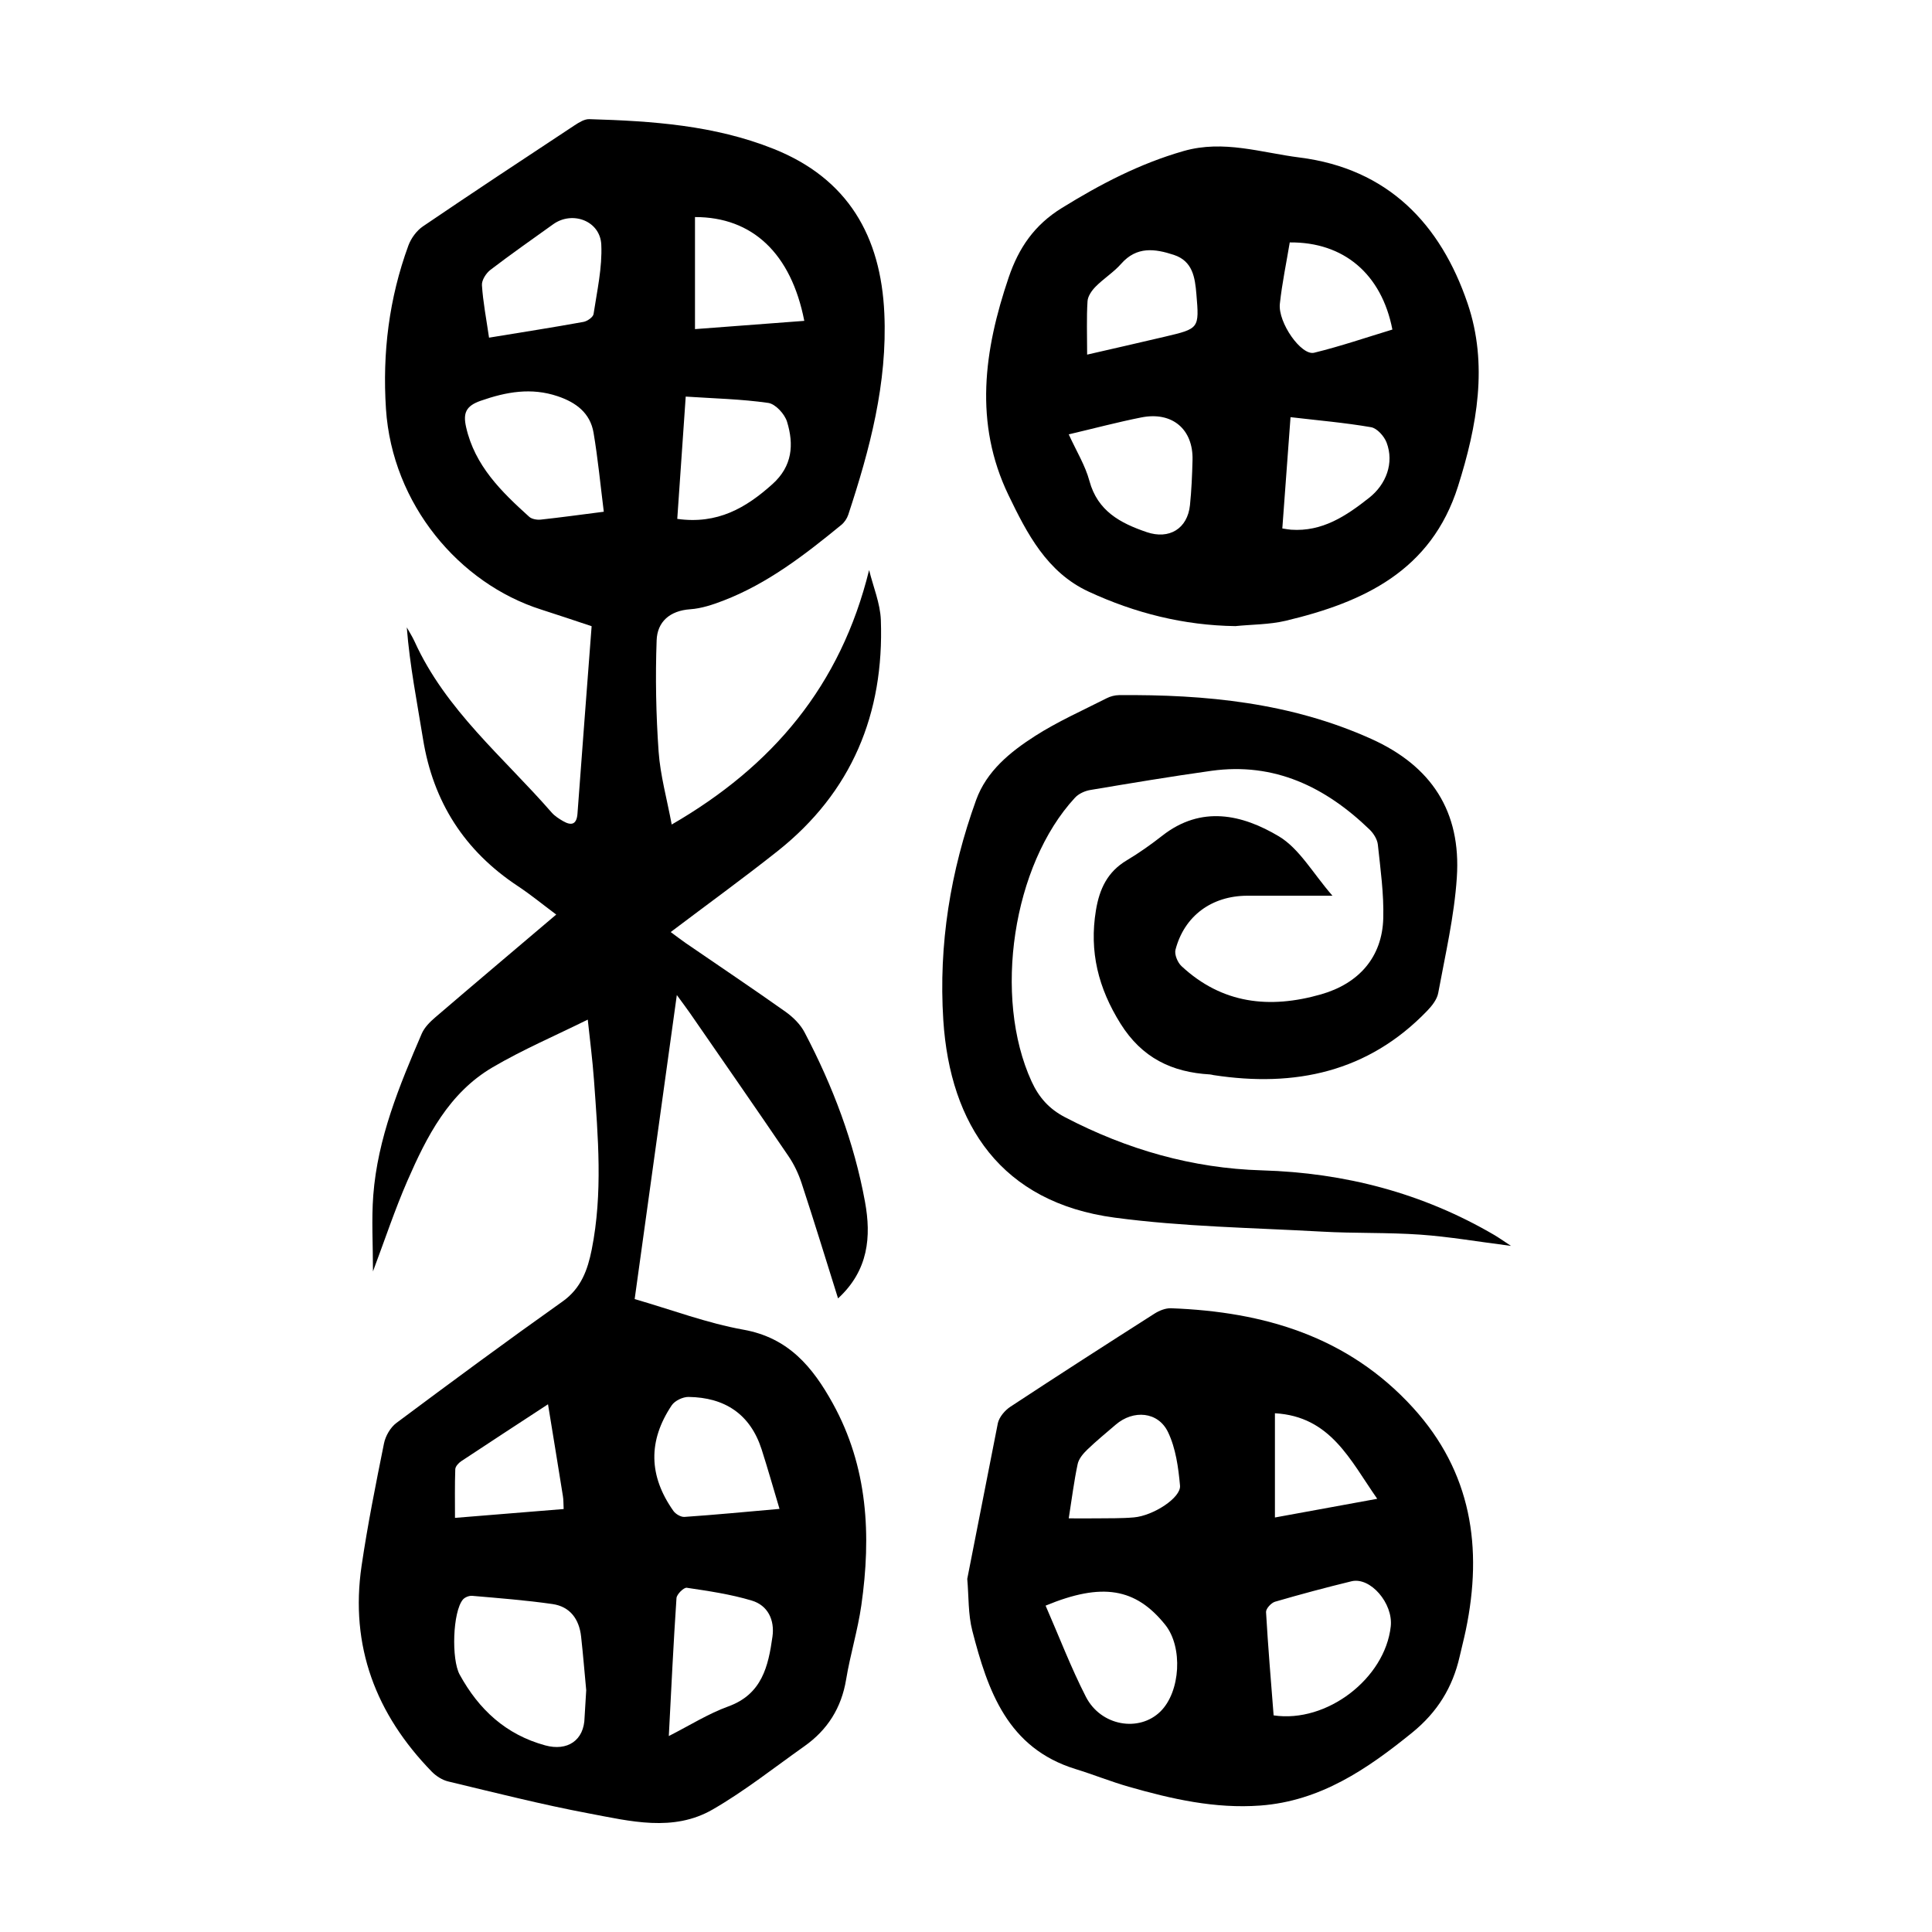 <?xml version="1.0" encoding="utf-8"?>
<svg version="1.1" id="zdic.net" xmlns="http://www.w3.org/2000/svg" xmlns:xlink="http://www.w3.org/1999/xlink" x="0px" y="0px"
	 viewBox="0 0 400 400" style="enable-background:new 0 0 400 400;" xml:space="preserve">
<g>
	<path d="M121.69,211.1c-6.72,3.33-13.45,6.2-19.71,9.88c-9.04,5.3-13.63,14.31-17.64,23.51c-2.58,5.92-4.62,12.08-7.12,18.74
		c0-5.64-0.32-10.71,0.06-15.73c0.9-11.86,5.4-22.72,10.04-33.5c0.56-1.29,1.7-2.43,2.8-3.37c8.22-7.05,16.5-14.03,25.04-21.28
		c-2.79-2.08-5.28-4.13-7.96-5.9c-11.02-7.29-17.52-17.41-19.62-30.46c-1.23-7.61-2.74-15.18-3.36-23.1
		c0.54,0.97,1.15,1.91,1.61,2.92c6.45,14.22,18.44,23.99,28.38,35.41c0.64,0.73,1.53,1.3,2.38,1.79c1.72,0.99,2.8,0.7,2.97-1.54
		c0.94-12.8,1.93-25.61,2.93-38.82c-3.44-1.14-6.93-2.33-10.45-3.45c-16.98-5.4-30.83-21.8-32.13-41.53
		c-0.76-11.61,0.64-22.91,4.64-33.83c0.55-1.5,1.7-3.08,3.01-3.97c10.41-7.08,20.93-14.01,31.44-20.95c0.9-0.59,2.01-1.28,3.01-1.25
		c12.98,0.38,25.87,1.25,38.15,6.15c15.44,6.16,22.21,18.12,22.93,34.04c0.66,14.43-3,28.17-7.47,41.72
		c-0.26,0.78-0.8,1.58-1.44,2.1c-7.54,6.17-15.23,12.14-24.44,15.68c-2.19,0.84-4.52,1.62-6.83,1.78c-4.23,0.29-6.83,2.6-6.96,6.43
		c-0.28,7.68-0.13,15.4,0.41,23.06c0.35,4.91,1.72,9.76,2.71,15.08c20.93-12.11,34.98-28.76,40.87-52.69
		c0.84,3.45,2.3,6.87,2.43,10.34c0.7,19.39-6,35.66-21.4,47.87c-7.13,5.65-14.5,10.99-22.11,16.74c1.02,0.75,2.05,1.55,3.12,2.29
		c6.89,4.73,13.83,9.38,20.65,14.21c1.56,1.11,3.09,2.61,3.96,4.29c5.82,11.09,10.25,22.74,12.5,35.07
		c1.31,7.18,0.74,14.18-5.58,19.99c-2.57-8.19-4.97-16.03-7.53-23.81c-0.65-1.98-1.57-3.94-2.74-5.65
		c-6.73-9.9-13.56-19.73-20.37-29.58c-0.69-1-1.44-1.98-2.74-3.77c-2.98,21.47-5.84,42.09-8.73,62.95c7.71,2.23,15,4.99,22.53,6.34
		c9.33,1.67,14.32,7.73,18.48,15.24c7.29,13.19,7.99,27.34,5.92,41.82c-0.74,5.17-2.3,10.21-3.15,15.36
		c-0.97,5.87-3.84,10.42-8.63,13.81c-6.29,4.45-12.37,9.28-19.01,13.11c-8.16,4.71-17.08,2.41-25.61,0.81
		c-9.78-1.84-19.45-4.3-29.14-6.62c-1.24-0.3-2.51-1.12-3.41-2.04c-11.56-11.89-16.96-25.98-14.52-42.59
		c1.25-8.49,2.94-16.93,4.64-25.35c0.31-1.55,1.33-3.32,2.58-4.25c11.38-8.49,22.81-16.93,34.39-25.14
		c3.86-2.74,5.2-6.57,6.04-10.75c2.32-11.65,1.31-23.36,0.47-35.06C122.67,219.38,122.12,215.17,121.69,211.1z M121.37,349.94
		c-0.35-3.71-0.65-7.42-1.06-11.12c-0.4-3.6-2.29-6.2-5.93-6.72c-5.51-0.79-11.07-1.22-16.62-1.7c-0.63-0.06-1.53,0.3-1.93,0.78
		c-2.11,2.56-2.4,12.36-0.66,15.53c3.97,7.23,9.54,12.41,17.7,14.65c4.59,1.26,8.08-1.01,8.16-5.8 M125.01,105.95
		c-0.71-5.65-1.22-11.03-2.12-16.35c-0.69-4.09-3.62-6.28-7.42-7.56c-5.48-1.85-10.64-0.92-15.96,0.94
		c-3.1,1.08-3.65,2.59-3.01,5.44c1.8,8.01,7.31,13.38,13.06,18.57c0.54,0.49,1.61,0.67,2.39,0.59
		C116.02,107.14,120.06,106.58,125.01,105.95z M161.39,312.4c-1.29-4.32-2.43-8.34-3.7-12.31c-2.36-7.33-7.64-10.77-15.15-10.87
		c-1.17-0.01-2.83,0.78-3.47,1.74c-4.93,7.37-4.77,14.61,0.35,21.86c0.46,0.65,1.55,1.29,2.29,1.24
		C148.02,313.63,154.32,313.02,161.39,312.4z M138.47,359.43c4.35-2.21,8.17-4.63,12.31-6.13c6.99-2.53,8.29-8.32,9.15-14.45
		c0.48-3.44-0.94-6.47-4.29-7.47c-4.36-1.31-8.93-1.98-13.45-2.65c-0.62-0.09-2.07,1.34-2.13,2.13
		C139.43,340.17,138.99,349.5,138.47,359.43z M140.22,107.43c8.34,1.17,14.23-2.28,19.72-7.21c4.13-3.72,4.45-8.19,3.01-12.9
		c-0.49-1.6-2.39-3.68-3.89-3.9c-5.56-0.8-11.21-0.92-17.09-1.31C141.35,91.08,140.79,99.11,140.22,107.43z M101.25,69.91
		c6.81-1.12,13.18-2.11,19.53-3.26c0.8-0.14,2.01-0.98,2.11-1.63c0.72-4.77,1.82-9.6,1.6-14.36c-0.22-4.94-5.98-7.08-9.96-4.23
		c-4.35,3.12-8.74,6.19-12.99,9.44c-0.9,0.69-1.83,2.14-1.76,3.17C100,62.5,100.67,65.92,101.25,69.91z M166.52,66.43
		c-2.73-13.97-10.76-21.51-22.63-21.49c0,7.63,0,15.26,0,23.2C151.66,67.55,159.07,66.99,166.52,66.43z M113.46,290.74
		c-6.32,4.14-12.16,7.93-17.96,11.78c-0.56,0.37-1.22,1.09-1.24,1.67c-0.12,3.29-0.06,6.59-0.06,10.07
		c7.84-0.64,15.1-1.23,22.5-1.83c-0.06-1.17-0.03-1.92-0.15-2.64C115.57,303.64,114.56,297.49,113.46,290.74z"/>
	<path d="M206.6,294.63c0.3-1.27,1.45-2.63,2.59-3.38c9.89-6.51,19.85-12.91,29.84-19.28c0.99-0.63,2.29-1.15,3.42-1.11
		c19.2,0.71,36.62,5.82,50.07,20.56c12.15,13.33,14.51,29,10.96,46.07c-0.38,1.83-0.86,3.64-1.27,5.46
		c-1.45,6.39-4.61,11.53-9.82,15.76c-9.34,7.58-19.03,14.19-31.47,15.11c-9.34,0.69-18.35-1.35-27.24-3.9
		c-3.71-1.06-7.3-2.52-10.98-3.65c-14.11-4.34-18.19-16.23-21.39-28.63c-0.89-3.44-0.73-7.16-1.05-10.75 M263.69,355.15
		c11.03,1.65,23.07-7.66,24.25-18.42c0.52-4.77-4.22-10.3-8.14-9.34c-5.3,1.29-10.58,2.7-15.82,4.23c-0.79,0.23-1.9,1.44-1.86,2.14
		C262.53,340.92,263.14,348.08,263.69,355.15z M216.48,332.43c2.81,6.43,5.24,12.82,8.34,18.87c3.11,6.07,11.01,7.39,15.43,3.05
		c4.17-4.1,4.69-13.35,1-17.95C235.14,328.78,228.18,327.58,216.48,332.43z M221.27,314.36c2.22,0,3.94,0.02,5.67,0
		c2.61-0.04,5.23,0.03,7.83-0.2c4.01-0.35,9.76-4.07,9.54-6.57c-0.34-3.76-0.88-7.74-2.48-11.08c-2.05-4.28-7.19-4.68-10.83-1.55
		c-1.98,1.7-4.01,3.36-5.89,5.17c-0.85,0.82-1.76,1.89-1.99,2.98C222.37,306.62,221.93,310.2,221.27,314.36z M263.96,292.6
		c0,7.25,0,14.27,0,21.58c7.1-1.3,13.88-2.54,21.18-3.87C279.52,302.27,275.48,293.25,263.96,292.6z"/>
	<path d="M255.77,129.63c-10.68-0.15-20.78-2.69-30.38-7.14c-8.63-3.99-12.77-12.05-16.59-19.97c-7.19-14.92-5.08-30.02,0.04-45.09
		c2.08-6.12,5.32-10.86,10.99-14.36c8-4.95,16.16-9.21,25.26-11.81c8.25-2.35,16.04,0.35,23.98,1.35
		c18.26,2.31,29.18,13.72,34.79,30.24c4.27,12.58,1.96,25.33-1.99,37.82c-5.55,17.56-19.61,24.03-35.71,27.86
		C262.79,129.32,259.24,129.28,255.77,129.63z M221.27,89.93c1.6,3.5,3.42,6.44,4.28,9.63c1.7,6.27,6.41,8.75,11.86,10.61
		c4.66,1.59,8.45-0.71,8.96-5.58c0.32-3.1,0.45-6.22,0.53-9.33c0.17-6.4-4.22-10.12-10.63-8.83
		C231.39,87.4,226.58,88.68,221.27,89.93z M265.49,109.41c0.87,0.13,1.33,0.23,1.81,0.26c6.47,0.45,11.4-2.84,16.17-6.61
		c3.54-2.79,5.2-7.23,3.61-11.43c-0.5-1.32-1.97-2.96-3.21-3.18c-5.45-0.94-10.98-1.41-16.68-2.08
		C266.61,94.23,266.05,101.75,265.49,109.41z M267.03,50.19c-0.69,4.18-1.59,8.42-2.05,12.71c-0.41,3.88,4.44,10.79,7.1,10.13
		c5.48-1.34,10.85-3.18,16.2-4.8C286.04,56.72,278.2,50.08,267.03,50.19z M225.08,73.42c5.71-1.31,10.9-2.49,16.08-3.71
		c7.14-1.68,7.14-1.7,6.54-8.82c-0.29-3.44-0.76-6.83-4.67-8.12c-3.92-1.29-7.7-1.81-10.91,1.85c-1.55,1.76-3.62,3.04-5.28,4.72
		c-0.79,0.8-1.62,1.98-1.68,3.03C224.94,65.82,225.08,69.3,225.08,73.42z"/>
	<path d="M275.87,185.45c-6.51,0-12.07-0.01-17.63,0c-7.37,0.02-13.04,4.17-14.87,11.19c-0.25,0.98,0.44,2.63,1.24,3.38
		c8.41,7.83,18.23,8.9,28.9,5.85c7.82-2.24,12.66-7.7,12.88-15.74c0.14-5.07-0.58-10.18-1.12-15.26c-0.12-1.1-0.89-2.33-1.72-3.13
		c-9.13-8.81-19.71-13.96-32.75-12.15c-8.38,1.17-16.73,2.57-25.07,3.97c-1.13,0.19-2.41,0.77-3.17,1.6
		c-12.91,13.94-17,41.25-8.98,58.75c1.52,3.31,3.62,5.68,6.92,7.4c12.81,6.68,26.35,10.58,40.78,11
		c17.16,0.5,33.23,4.69,48.08,13.37c0.92,0.54,1.8,1.17,3.48,2.27c-6.9-0.88-12.81-1.91-18.76-2.33c-6.8-0.48-13.65-0.24-20.47-0.63
		c-14.29-0.8-28.67-1-42.82-2.89c-23.47-3.13-34.09-19.2-35.49-40.9c-1-15.65,1.48-30.85,6.79-45.55
		c2.17-6.01,7.06-9.97,12.21-13.27c4.7-3.01,9.86-5.29,14.85-7.83c0.75-0.38,1.67-0.62,2.51-0.63c17.96-0.16,35.61,1.56,52.24,9.06
		c12.47,5.62,18.64,15.02,17.72,28.71c-0.53,8.02-2.39,15.96-3.85,23.89c-0.24,1.33-1.29,2.66-2.27,3.68
		c-12.24,12.72-27.38,15.91-44.25,13.33c-0.25-0.04-0.49-0.13-0.73-0.14c-7.9-0.45-14.08-3.42-18.52-10.5
		c-4.61-7.37-6.51-14.92-5.1-23.48c0.73-4.43,2.39-7.97,6.37-10.34c2.56-1.53,5.02-3.27,7.37-5.11c8.09-6.34,16.55-4.39,24.13,0.13
		C269.04,175.71,271.8,180.78,275.87,185.45z"/>
</g>
</svg>
